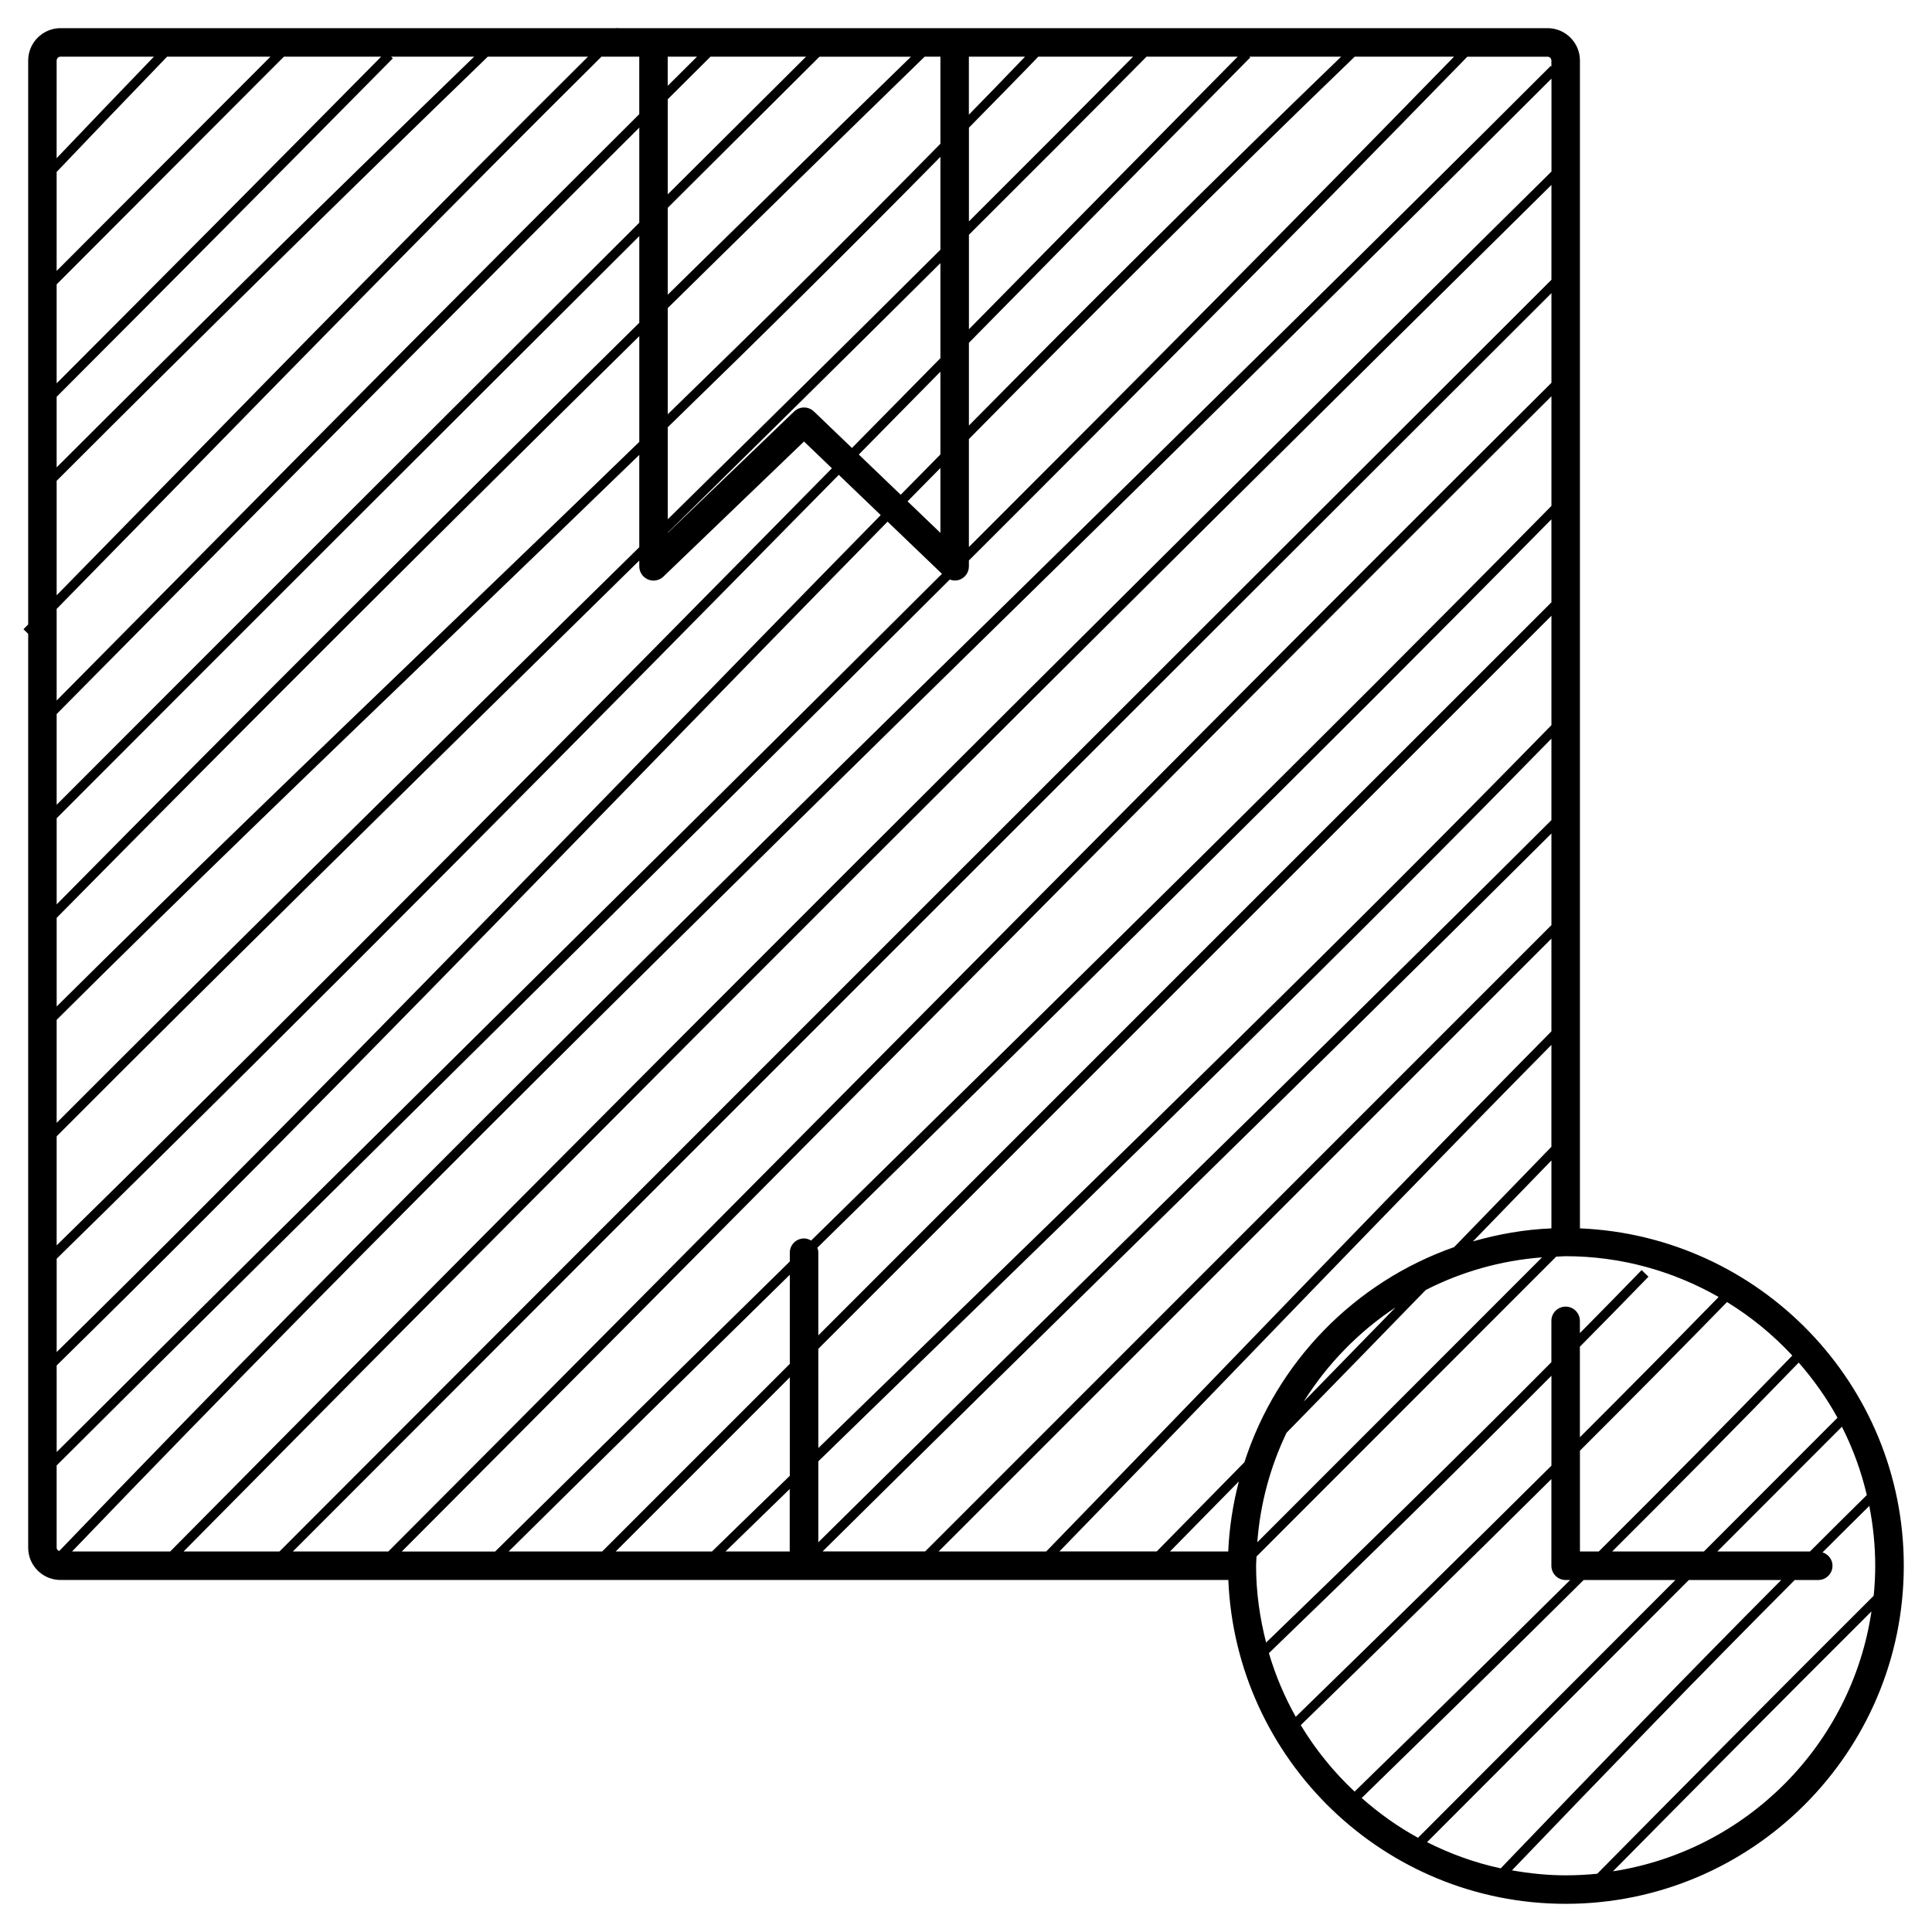 <?xml version="1.0" encoding="UTF-8"?>
<!-- Uploaded to: SVG Repo, www.svgrepo.com, Generator: SVG Repo Mixer Tools -->
<svg fill="#000000" width="800px" height="800px" version="1.1" viewBox="144 144 512 512" xmlns="http://www.w3.org/2000/svg">
 <path d="m562.7 469.53v-309.48c0-4.731-3.844-8.586-8.57-8.586h-246.47l-0.121-0.121c-0.039 0.039-0.082 0.082-0.121 0.121h-147.38c-4.727 0-8.57 3.856-8.57 8.586v149.43c-0.418 0.422-0.832 0.852-1.25 1.273l1.25 1.223v242.19c0 4.719 3.844 8.543 8.57 8.543h309.48c1.996 47.648 41.273 85.824 89.406 85.824 49.41 0 89.598-40.195 89.598-89.598 0-48.133-38.176-87.402-85.82-89.406zm60.965 85.629h-24.551c11.004-11.023 22.012-22.031 33.016-33.059 2.871 5.691 5.106 11.75 6.594 18.102-5.047 4.953-10.043 9.965-15.059 14.957zm-68.52-22.742c-21.73 21.609-44.098 43.488-67.758 66.555-2.973-5.297-5.367-10.941-7.113-16.871 24.262-23.434 49.695-48.164 74.871-73.516zm8.547 30.301h24.312c-22.738 22.773-45.465 45.551-68.215 68.312-5.387-2.938-10.359-6.516-14.93-10.539 19.23-18.746 38.988-38.07 58.832-57.773zm27.871 0h24.488c-24.867 24.957-49.449 50.457-74.348 76.414-6.879-1.477-13.402-3.859-19.523-6.938 23.148-23.152 46.27-46.316 69.383-69.477zm39.387-43c-11.793 11.82-23.598 23.625-35.395 35.441h-24.309c16.574-16.516 33.137-33.227 49.434-50.059 3.906 4.488 7.394 9.352 10.27 14.617zm-11.969-16.48c-16.898 17.461-34.098 34.797-51.293 51.922h-4.988v-26.719c13.141-13.113 26.094-26.168 38.977-39.383 6.406 3.934 12.215 8.699 17.305 14.18zm-63.836-310.23v25.137c-112.66 112.45-226.07 225.82-337.09 337.02h-25.414c119.1-120.42 240.98-242.19 362.5-362.15zm-366.05 362.15h-26c81.898-85.309 167.69-169.45 250.7-250.84 46.477-45.57 94.508-92.676 141.36-139.48v24.621c-122.71 121.12-245.81 244.11-366.05 365.7zm366.05-333.46v23.754c-60.211 59.906-120.91 121.11-179.67 180.36-42.09 42.441-85.594 86.309-128.56 129.34h-25.297c109.88-110.04 222.05-222.18 333.53-333.46zm-177.88 205.89c58.176-58.664 118.25-119.23 177.88-178.57v29.051c-62.418 63.383-126.92 126.7-189.33 187.96-2.273 2.227-4.578 4.5-6.863 6.734-0.559-0.328-1.176-0.562-1.867-0.562-2.086 0-3.777 1.691-3.777 3.777v2.328c-25.809 25.328-52.145 51.207-78.09 76.867h-24.746c42.395-42.48 85.281-85.723 126.79-127.58zm177.88-123.97c-64.781 64.738-129.53 129.51-194.28 194.27v-21.926c0-0.465-0.109-0.898-0.262-1.305 2.316-2.277 4.672-4.586 6.977-6.848 61.82-60.672 125.69-123.38 187.56-186.18zm-201.84 178.2v23.625c-16.57 16.574-33.152 33.137-49.715 49.711h-24.793c24.77-24.48 49.867-49.148 74.508-73.336zm0 27.191v26.094c-6.879 6.688-13.766 13.359-20.625 20.059h-25.523c15.379-15.395 30.77-30.773 46.148-46.152zm7.559-7.559c64.75-64.77 129.5-129.54 194.28-194.27v28.996c-55.547 56.852-113.5 113.13-169.57 167.55-8.242 8-16.465 16.016-24.703 24.023zm26.457 4.082c55.484-53.852 112.8-109.52 167.82-165.78v21.59c-35.887 35.785-72.645 71.824-108.21 106.7-28.258 27.703-57.418 56.305-86.066 84.68v-21.457c8.82-8.57 17.629-17.16 26.457-25.73zm61.371-35.699c34.984-34.301 71.117-69.727 106.45-104.95v24.285l-165.97 165.98h-27.18c28.844-28.594 58.23-57.41 86.703-85.324zm106.45-77.094v24.574c-29.258 29.605-58.633 60.027-87.047 89.461-15.598 16.152-31.195 32.289-46.844 48.387h-28.52zm-85.242 115.78c27.832-28.828 56.582-58.594 85.238-87.613v27.008c-8.469 8.734-17.062 17.602-25.781 26.586-26.32 9.227-46.992 30.395-55.574 57.008-7.703 7.863-15.457 15.75-23.242 23.641h-25.789c15.078-15.512 30.125-31.062 45.148-46.629zm85.242-56.984v17.996c-7.195 0.301-14.133 1.547-20.793 3.449 7.016-7.227 13.945-14.371 20.793-21.445zm-41.309 38.941c-8.047 8.273-16.156 16.59-24.348 24.98 6.254-9.961 14.539-18.5 24.348-24.98zm8.004-4.621c9.387-4.781 19.801-7.801 30.824-8.641-25.145 25.176-50.301 50.344-75.465 75.508 0.777-10.328 3.481-20.102 7.75-29.023 12.469-12.742 24.766-25.363 36.891-37.844zm-128.62-326.83v23.07c-23.773 24.188-47.992 48.105-72.246 71.688v-28.148c22.711-22.355 45.414-44.586 68.07-66.609zm-10.523 116.09-11.105-10.656c6.293-6.387 12.66-12.848 18.918-19.207 0.902-0.918 1.805-1.828 2.707-2.746v21.926c-3.508 3.566-7.023 7.121-10.52 10.684zm10.523-7.086v17.191l-8.707-8.359c2.894-2.945 5.805-5.891 8.707-8.832zm-72.246 17.109c23.977-23.578 48.129-47.422 72.246-71.406v25.191c-1.496 1.523-3.004 3.043-4.5 4.566-6.266 6.363-12.645 12.832-18.941 19.23l-10.078-9.672c-0.734-0.699-1.676-1.055-2.621-1.055-0.941 0-1.891 0.352-2.621 1.055l-33.484 32.168 0.004-0.078zm79.805-50.293c24.828-25.223 49.656-50.445 74.543-75.605l-0.223-0.215h24.32c-33.215 32.023-66.141 64.836-98.645 97.75v-21.93zm0-3.586v-25.039c15.77-15.715 31.492-31.449 47.062-47.195h24.156c-23.777 24.039-47.5 48.137-71.219 72.234zm0-28.586v-24.836c6.125-6.273 12.324-12.504 18.379-18.812h25.129c-14.402 14.562-28.93 29.113-43.508 43.648zm-7.559 7.508c-24.105 23.988-48.262 47.836-72.246 71.426v-24.391c24.262-23.574 48.438-47.453 72.246-71.648zm-234.2 177.06c51.035-51.68 102.71-103.23 154.4-154.16v28.016c-17.703 17.164-35.395 34.18-52.887 50.98-33.457 32.145-67.988 65.352-101.51 98.652zm0-3.578v-22.824c51.41-51.5 103.14-103.18 154.4-154.27v22.969c-51.68 50.914-103.35 102.45-154.4 154.13zm0 30.602c34.062-33.871 69.219-67.672 103.26-100.38 16.914-16.254 34.012-32.738 51.137-49.332v24.469c-7.996 7.859-16.016 15.742-23.941 23.527-42.91 42.145-87.223 85.684-130.46 129.02zm161.95-192.17v-23.035c13.438-13.383 26.859-26.758 40.203-40.031h24.254c-21.453 20.863-42.949 41.902-64.457 63.066zm0-26.59v-25.207c3.777-3.754 7.559-7.535 11.324-11.273h25.312c-12.168 12.105-24.398 24.285-36.637 36.48zm-7.551 7.516c-51.258 51.082-102.98 102.76-154.4 154.26v-24.051c11.664-11.773 23.32-23.555 34.98-35.336 39.059-39.477 79.258-80.074 119.42-120.07zm-154.4 242.12c43.781-43.918 88.73-88.07 132.22-130.79 7.34-7.211 14.777-14.52 22.176-21.793v1.523c0 1.516 0.906 2.883 2.297 3.477 0.48 0.207 0.984 0.301 1.48 0.301 0.957 0 1.898-0.363 2.621-1.055l37.262-35.797 7.391 7.094c-67.266 68.305-136.22 138.07-205.45 205.94zm207.27-175.3 11.117 10.664c-21.578 21.992-42.969 43.953-64.094 65.652-50.195 51.562-102.07 104.82-154.29 156.15v-24.73c69.84-68.438 139.41-138.83 207.27-207.74zm-207.27 236.02c52.828-51.887 105.32-105.79 156.09-157.95 21.129-21.703 42.523-43.664 64.109-65.668l14.414 13.828c-40.629 40.52-81.234 80.711-121.2 120.25-37.223 36.824-75.672 74.859-113.41 112.48zm241.75-245.5c33.684-34.129 67.812-68.172 102.25-101.34h26.32c-42.355 43.473-85.457 86.902-128.57 129.95zm14.883-101.34c-4.938 5.141-9.895 10.262-14.887 15.375v-15.375zm-86.934 0c-2.586 2.559-5.168 5.148-7.758 7.719v-7.719zm-15.305 15.238c-40.758 40.582-81.57 81.793-121.21 121.86-11.059 11.18-22.121 22.355-33.188 33.527v-24.277c9.09-9.27 18.168-18.551 27.246-27.824 38.199-39.047 77.641-79.324 117.13-118.52h10.02zm-154.4 15.309c9.73-10.211 19.477-20.398 29.27-30.547h27.398c-18.883 18.934-37.77 37.859-56.668 56.777zm0 29.793c20.086-20.102 40.16-40.211 60.227-60.336h25.773c-28.34 28.668-57.23 57.754-86 86.562zm0 29.797c29.801-29.84 59.766-59.996 89.098-89.691l-0.449-0.441h21.992c-37.016 35.828-74.211 72.41-110.64 108.83zm1.012-90.137h24.766c-8.621 8.941-17.215 17.91-25.781 26.902l0.004-25.871c0-0.566 0.453-1.031 1.012-1.031zm-1.012 112.4c37.605-37.617 76.035-75.422 114.26-112.4h26.551c-38.898 38.641-77.734 78.293-115.36 116.75-8.48 8.664-16.965 17.324-25.449 25.988v-30.344zm0 260.94c38.309-38.18 77.387-76.836 115.19-114.23 40.062-39.633 80.766-79.914 121.49-120.54 0.887 0.328 1.875 0.352 2.781-0.031 1.395-0.594 2.297-1.961 2.297-3.477v-1.551c44.297-44.215 88.59-88.832 132.09-133.5h21.262c0.57 0 1.012 0.453 1.012 1.027v1.594l-0.18-0.18c-47.34 47.324-95.934 94.977-142.93 141.06-83.551 81.902-169.93 166.61-252.32 252.5-0.387-0.141-0.691-0.43-0.691-0.863zm177.26 22.797c5.668-5.527 11.348-11.027 17.012-16.547v16.547zm117.79 0c6.106-6.191 12.188-12.383 18.246-18.566-1.543 5.981-2.539 12.172-2.812 18.566zm22.934 1.324c26.477-26.477 52.945-52.961 79.41-79.449 0.836-0.023 1.656-0.125 2.504-0.125 14.75 0 28.57 3.969 40.547 10.812-12.16 12.469-24.383 24.797-36.77 37.168v-23.996c6.082-6.168 12.168-12.328 18.176-18.551l-1.809-1.754c-5.41 5.598-10.898 11.145-16.367 16.695v-3.238c0-2.086-1.691-3.777-3.777-3.777-2.086 0-3.777 1.691-3.777 3.777v10.949c-25.398 25.613-51.066 50.609-75.598 74.297-1.676-6.519-2.66-13.32-2.66-20.355 0-0.824 0.094-1.625 0.121-2.453zm11.719 44.703c23.18-22.59 45.105-44.043 66.418-65.215v22.973c0 2.086 1.691 3.777 3.777 3.777h1.199c-19.277 19.113-38.457 37.871-57.129 56.074-5.527-5.176-10.328-11.094-14.266-17.609zm55.969 38.477c25.086-26.148 49.867-51.82 74.941-76.941h6.231c2.086 0 3.777-1.691 3.777-3.777 0-1.684-1.125-3.059-2.641-3.547 4.125-4.106 8.242-8.238 12.391-12.309 1.008 5.141 1.57 10.43 1.57 15.855 0 2.68-0.145 5.336-0.402 7.949-26.031 25.926-51.508 51.652-73.266 73.668-2.75 0.281-5.547 0.422-8.375 0.422-4.863 0-9.598-0.508-14.227-1.32zm26.77 0.258c20.555-20.797 44.238-44.691 68.504-68.879-5.269 35.395-33.164 63.418-68.504 68.879z"/>
</svg>
